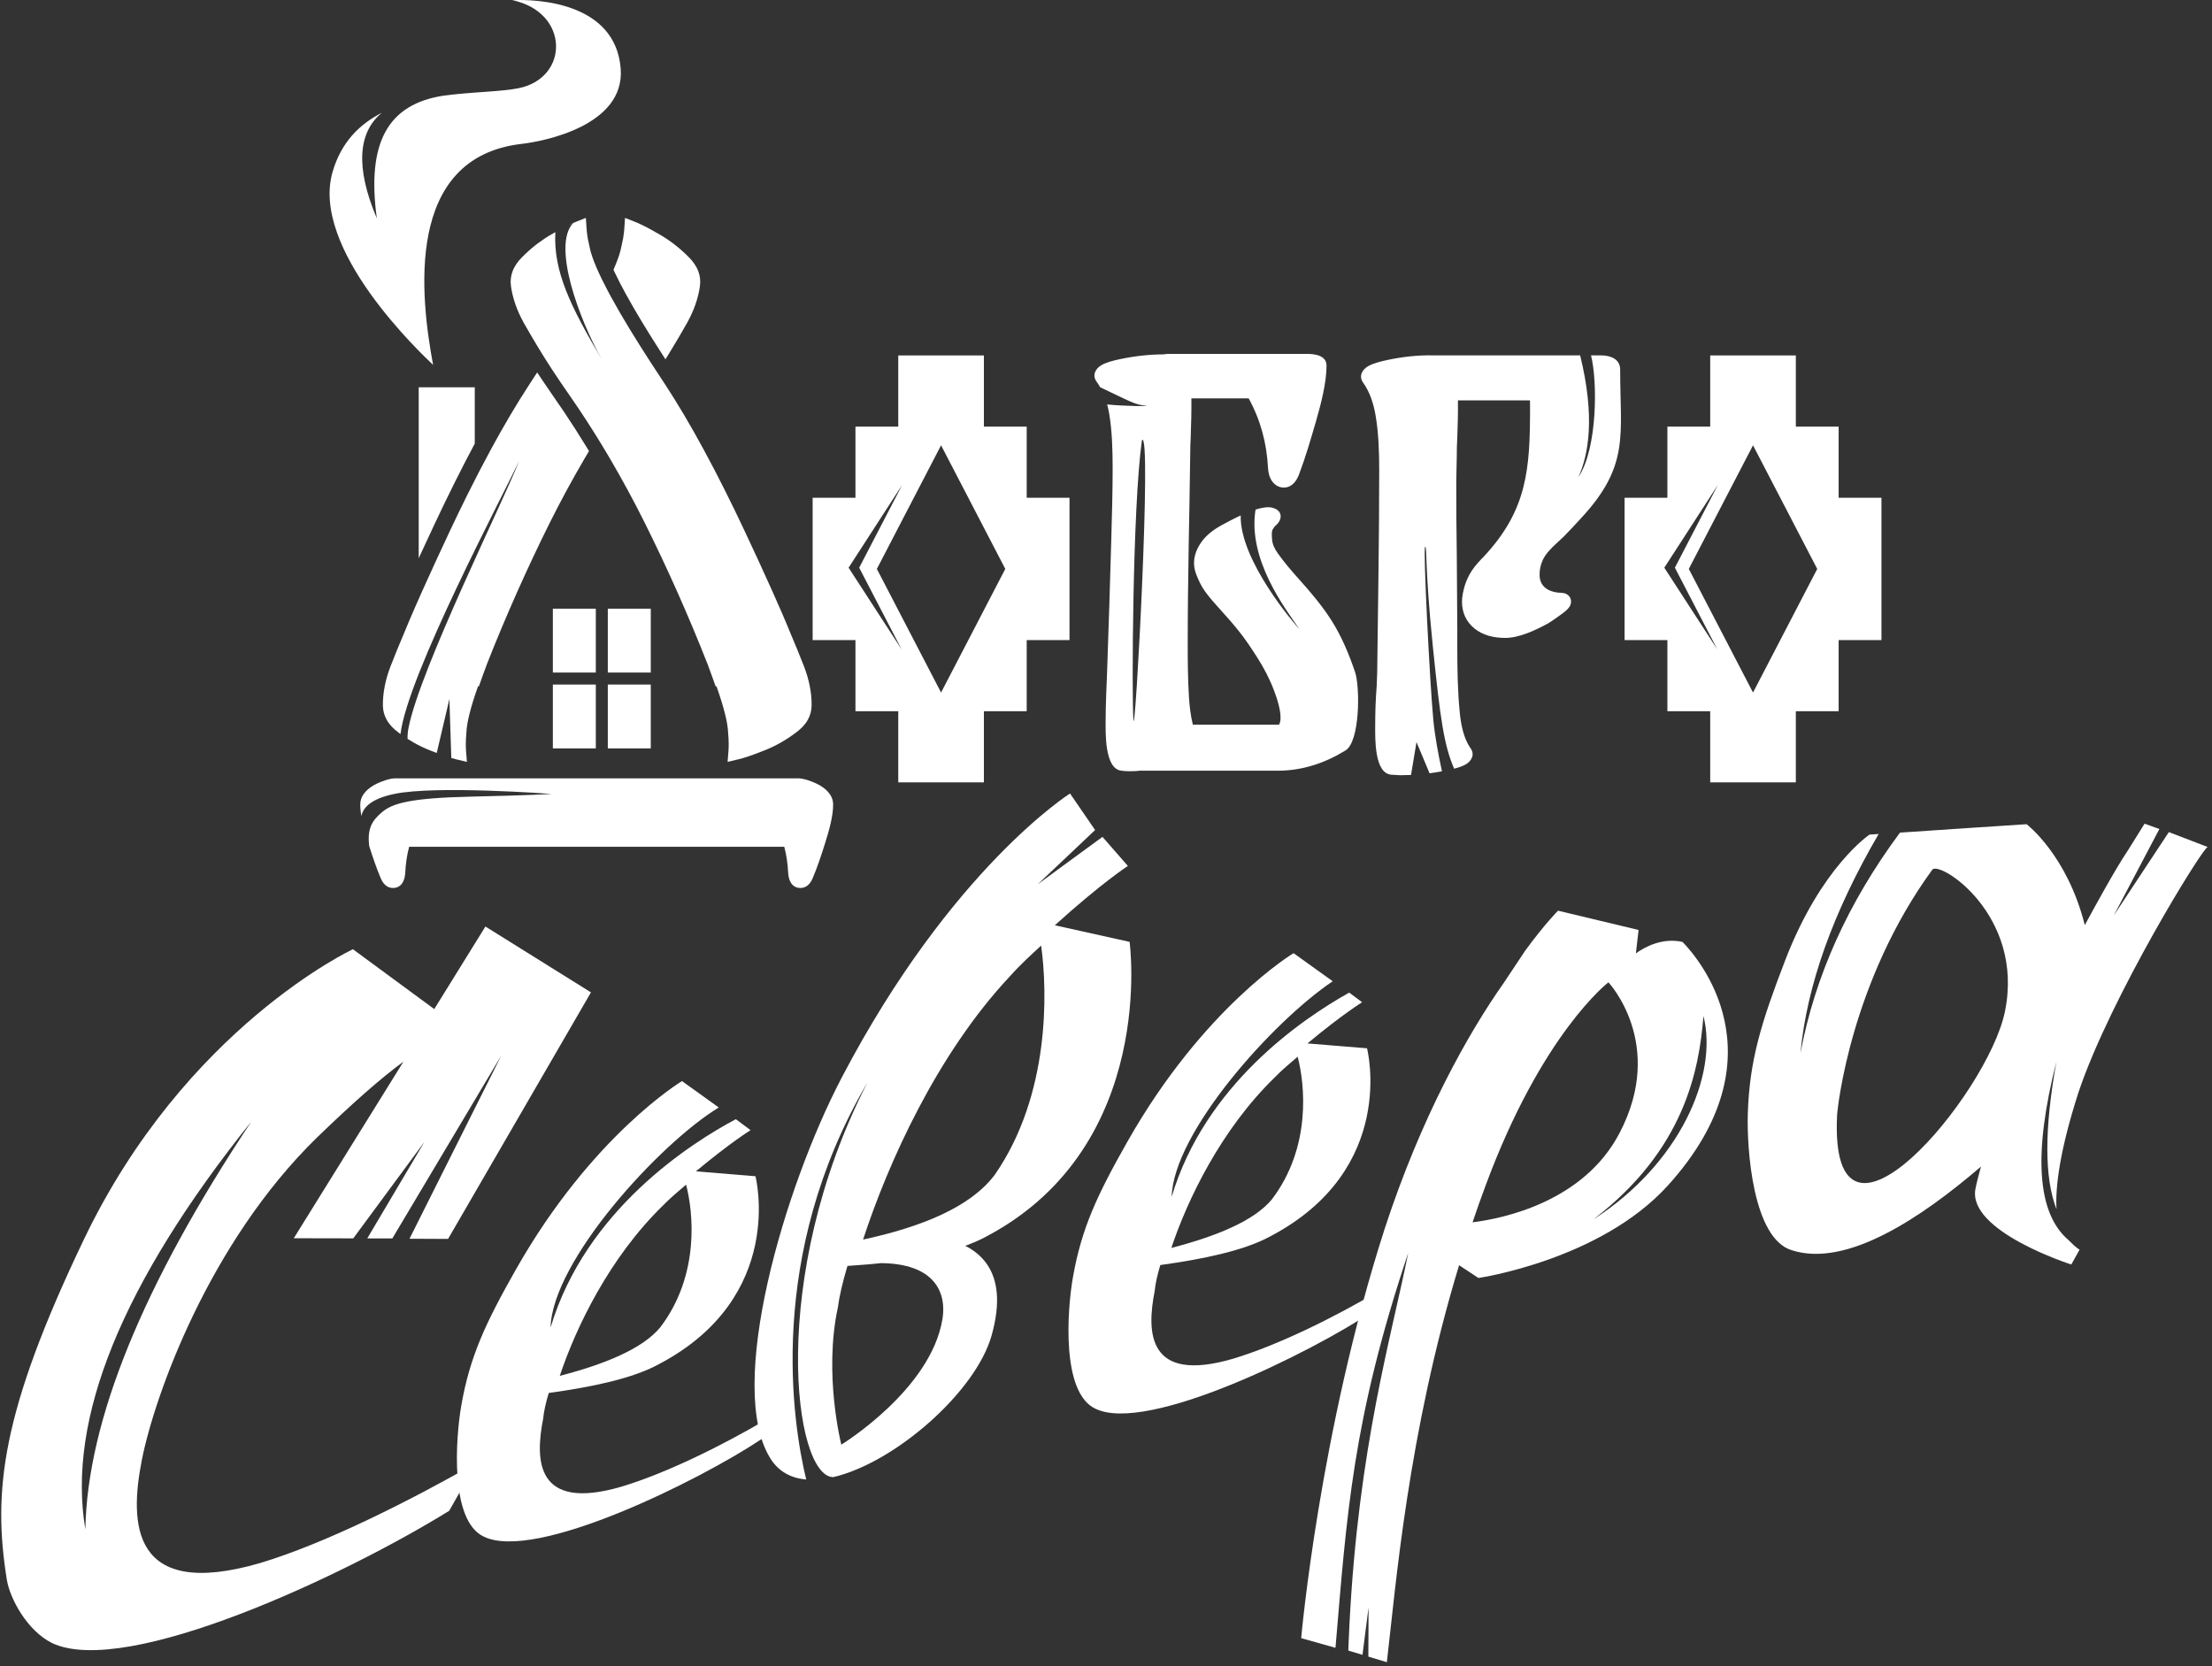 <?xml version="1.0" encoding="UTF-8"?> <svg xmlns="http://www.w3.org/2000/svg" width="312" height="235" viewBox="0 0 312 235" fill="none"><rect x="0" y="0" width="312" height="235" fill="#333333" stroke="none"/><path d="M228.449 159.794C223.378 169.561 211.943 171.89 207.705 172.413C208.272 170.714 208.873 169.016 209.509 167.318C217.48 145.726 226.866 138.562 226.866 138.562C226.866 138.562 235.013 147.222 228.449 159.794ZM224.745 172C237.619 162.167 239.665 150.918 240.27 143.307C242.381 151.69 236.905 164.189 224.745 172ZM230.739 134.48L231.12 131.178L219.758 128.458C219.758 128.458 217.917 130.29 215.159 134.051L212.136 138.594C207.04 145.82 200.432 157.599 195.28 173.407C186.101 201.932 183.53 231.071 183.53 231.071L188.368 232.43C189.968 213.684 190.756 200.261 198.625 176.739C196.25 188.628 191.61 204.063 190.335 229.205L190.211 231.933L190.178 232.821L192.178 233.424L193.034 226.718L193.004 233.674L195.614 234.461C196.866 223.821 198.551 202.346 205.803 178.466L208.529 180.266C208.529 180.266 225.703 177.769 235.261 167.212C251.758 148.96 239.37 134.955 237.315 132.862C234.485 132.228 231.988 133.57 230.739 134.48Z" fill="white"></path><path d="M93.512 170.042C94.577 168.949 95.688 168.023 96.772 167.1C97.792 170.998 98.735 179.832 93.152 187.199C90.68 190.229 85.351 192.412 78.956 194.074C81.227 187.26 85.941 177.42 93.512 170.042ZM76.607 200.146C76.7 199.127 76.975 197.916 77.399 196.488C83.675 195.617 89.31 194.411 92.904 192.442C110.971 182.963 106.558 165.913 106.558 165.913L98.156 165.224C103.08 161.125 105.865 159.416 105.865 159.416L103.79 157.867C97.526 161.196 82.606 170.647 77.657 187.258C77.889 177.866 92.998 161.315 101.381 156.216L96.193 152.494C96.193 152.494 83.539 160.075 72.773 179.057C68.457 186.665 66.282 191.346 65.074 198.206C64.261 202.829 63.411 214.493 68.234 216.746C75.563 220.344 98.82 208.727 107.348 203.034C107.548 203.013 107.726 202.792 107.925 202.77L108.222 200.146C102.07 203.799 93.941 207.836 87.572 209.726C75.607 213.193 75.449 206.033 76.607 200.146Z" fill="white"></path><path d="M179.773 151.998C180.838 150.904 181.949 149.978 183.033 149.056C184.053 152.954 184.995 161.786 179.413 169.155C176.941 172.185 171.612 174.367 165.217 176.029C167.488 169.216 172.202 159.376 179.773 151.998ZM162.868 182.101C162.961 181.082 163.236 179.872 163.659 178.443C169.936 177.572 175.571 176.366 179.165 174.397C197.232 164.919 192.819 147.868 192.819 147.868L184.417 147.18C189.341 143.081 192.126 141.371 192.126 141.371L190.306 140.012C183.545 143.791 169.947 153.095 165.266 168.806C165.49 159.781 179.449 144.145 187.978 138.412L182.454 134.449C182.454 134.449 169.8 142.03 159.034 161.011C154.717 168.62 152.543 173.301 151.336 180.161C150.522 184.784 149.673 196.448 154.495 198.701C161.824 202.3 185.081 190.682 193.609 184.99C193.809 184.968 193.987 184.747 194.186 184.725L194.482 182.101C188.331 185.754 180.202 189.791 173.833 191.681C161.868 195.148 161.709 187.988 162.868 182.101Z" fill="white"></path><path d="M142.448 137.71C143.9 136.079 145.394 134.728 146.851 133.379C147.763 139.892 148.097 154.456 140.331 165.681C136.915 170.273 129.971 173.064 121.734 174.851C125.262 164.053 132.171 148.664 142.448 137.71ZM118.178 184.428C118.395 182.778 118.858 180.84 119.532 178.568C127.544 178.055 134.779 176.902 139.51 174.207C163.25 161.347 159.328 132.858 159.328 132.858L148.782 130.515C155.398 124.534 159.083 122.145 159.083 122.145L155.503 118.044L146.362 124.741L154.465 117.081L150.926 111.926C150.926 111.926 134.208 122.473 118.768 151.914C110.621 167.45 102.308 195.695 108.69 205.766C109.856 207.608 111.615 208.513 113.716 208.695C111.815 200.856 108.002 177.171 122.351 152.694C108.264 180.108 111.941 208.393 117.541 208.355C126.249 206.312 137.608 196.345 139.856 188.407C145.182 169.607 121.48 174.857 121.734 174.851L119.532 178.568C131.039 176.746 133.667 181.562 132.929 186.07C131.297 196.053 118.667 203.776 118.667 203.776C118.667 203.776 116.144 193.876 118.178 184.428Z" fill="white"></path><path d="M259.115 157.382C259.176 156.093 261.109 138.369 272.546 122.679C273.518 121.333 285.587 129.013 282.794 142.683C280.396 154.421 258.001 181.061 259.115 157.382ZM305.915 117.37L298.147 129.133L304.578 116.936L302.489 116.184L300.105 120.005C298.325 122.652 295.467 127.893 294.059 130.492C291.56 120.569 285.847 116.259 285.847 116.259C285.847 116.259 271.938 117.164 267.992 117.445C260.683 127.289 256.003 137.656 253.953 148.545C254.857 138.999 258.535 128.696 264.986 117.636C264.242 117.694 263.757 117.724 263.697 117.725C263.697 117.725 256.882 122.247 251.797 135.458C248.421 144.238 246.769 149.541 246.527 157.062C246.366 162.131 247.25 174.699 252.719 176.348C260.488 178.869 271.067 171.716 279.414 164.552C279.101 165.678 278.828 166.721 278.637 167.68C277.456 173.681 292.155 178.365 292.155 178.365L293.323 176.269C293.323 176.269 292.952 176.141 291.74 174.9C287.32 171.118 286.758 162.732 290.055 149.744C288.344 159.249 288.349 166.186 290.069 170.557C289.876 167.363 290.572 162.138 293.172 154.07C297.632 140.746 310.728 119.487 311.392 119.475L305.915 117.37Z" fill="white"></path><path d="M11.835 174.826C26.164 144.899 49.778 133.895 49.778 133.895L61.251 142.337L68.467 130.691L83.354 139.979L63.199 174.756L57.759 174.732L70.71 148.881L55.337 174.689L51.803 174.682L59.865 161.072L49.828 174.677L41.438 174.661L56.907 149.749C53.545 152.222 49.681 155.656 44.751 160.412C29.427 175.338 21.768 196.999 20.004 205.948C18.24 214.897 18.491 225.746 36.659 220.485C46.026 217.673 58.061 211.555 67.173 206.354L63.362 213.105C48.627 222.229 17.846 236.69 7.351 231.768C3.842 230.028 1.388 225.506 0.956 222.783C-1.019 210.36 0.125 199.283 11.835 174.826ZM12.038 215.72C12.319 200.424 20.123 181.25 35.45 158.2C17.211 180.976 9.407 200.15 12.038 215.72Z" fill="white"></path><path fill-rule="evenodd" clip-rule="evenodd" d="M164.126 49.987C164.374 49.937 164.628 49.916 164.882 49.916H184.321C185.411 49.916 187.106 50.112 187.106 51.57C187.106 54.035 186.295 57.078 185.614 59.435C184.894 61.931 184.141 64.514 183.218 66.942C182.854 67.901 182.187 68.776 181.07 68.776C180.405 68.776 179.85 68.44 179.456 67.916C179.062 67.391 178.907 66.724 178.852 66.062C178.685 62.543 177.8 59.245 176.124 56.193H168.044C168.065 58.008 168.011 59.841 167.948 61.664C167.892 62.458 167.888 63.247 167.879 64.024C167.83 68.29 167.742 72.558 167.667 76.824C167.584 81.553 167.526 86.284 167.526 91.013C167.526 93.446 167.551 95.903 167.701 98.333C167.781 99.621 167.937 100.956 168.253 102.223H180.402C180.472 102.095 180.533 101.957 180.567 101.792C180.821 100.568 180.115 98.486 179.692 97.374C179.064 95.72 178.238 94.149 177.284 92.662C176.481 91.41 175.635 90.133 174.701 88.974C173.847 87.912 172.942 86.887 172.024 85.879C171.312 85.098 170.583 84.272 169.965 83.414C169.424 82.661 169.018 81.797 168.697 80.929C168.518 80.444 168.417 79.939 168.417 79.421C168.417 78.35 168.821 77.368 169.426 76.501C170.149 75.463 171.207 74.684 172.306 74.083C173.005 73.701 173.973 73.179 174.999 72.708C174.848 79.04 182.587 88.012 183.278 88.75C181.239 85.761 175.967 78.93 177.092 71.882C177.752 71.676 178.377 71.546 178.907 71.546C179.276 71.546 179.632 71.638 179.962 71.803L180.021 71.833L180.077 71.87C180.977 72.47 180.682 73.503 179.957 74.107C179.758 74.273 179.601 74.506 179.481 74.735C179.34 75.002 179.394 75.767 179.425 76.055L179.428 76.106C179.47 76.813 179.852 77.517 180.255 78.083C181.155 79.351 182.213 80.577 183.251 81.733C184.873 83.536 186.511 85.48 187.814 87.531C189.237 89.772 190.3 92.328 191.143 94.837C191.833 96.892 191.847 104.655 189.752 105.875C186.839 107.659 183.653 108.713 180.221 108.713H160.725C160.285 108.777 159.809 108.784 159.369 108.784C158.977 108.784 158.549 108.774 158.16 108.705C155.778 108.448 155.948 103.3 155.948 101.687C155.948 99.338 156.078 96.931 156.16 94.58C156.375 88.381 156.581 82.181 156.748 75.98C156.837 72.705 156.937 69.408 156.937 66.132C156.937 63.606 156.872 60.888 156.457 58.394C156.382 57.941 156.285 57.491 156.165 57.048C158.604 57.306 162.689 57.336 161.555 57.222C160.053 57.072 159.402 56.622 155.18 54.626C155.025 54.355 154.856 54.09 154.671 53.835C154.023 52.943 154.494 51.996 155.367 51.499C156.075 51.096 157.074 50.854 157.867 50.682C159.925 50.238 162.02 49.996 164.126 49.987ZM161.065 62.103C159.743 71.527 159.625 98.049 159.864 101.522C160.104 104.995 162.504 60.147 161.065 62.103ZM215.803 56.476H205.642C205.662 58.244 205.608 60.032 205.547 61.806C205.489 62.621 205.478 63.427 205.478 64.234L205.407 67.838C205.407 71.308 205.414 74.791 205.478 78.276L205.549 88.817V91.225C205.549 94.301 205.597 97.457 205.897 100.52C206.056 102.147 206.43 104.118 207.383 105.489C208.067 106.369 207.603 107.344 206.702 107.843C206.246 108.096 205.671 108.283 205.105 108.429C203.659 105.077 203.15 101.415 202.101 91.185C200.942 79.886 201.315 77.129 201.011 77.135C200.706 77.141 201.656 96.14 202.168 101.547C202.385 103.843 202.887 106.506 203.389 108.797C202.808 108.904 202.225 108.997 201.639 109.075L199.794 104.674L199.023 109.313C198.526 109.337 198.03 109.349 197.533 109.349L197.469 109.347L196.267 109.277C193.811 109.132 193.97 104.026 193.97 102.394C193.97 100.511 194.028 98.622 194.183 96.745L194.253 94.803C194.313 90.233 194.372 85.651 194.43 81.068C194.492 76.161 194.535 71.251 194.535 66.344C194.535 63.8 194.454 61.088 194.021 58.577C193.743 56.966 193.229 55.313 192.266 53.972C191.598 53.042 192.147 52.101 193.028 51.621C193.775 51.213 194.814 50.966 195.643 50.789C197.804 50.323 200.012 50.077 202.211 50.128H222.88C225 58.792 224.084 64.053 222.64 67.298C225.349 63.211 225.33 53.699 224.411 50.128H225.807C227.103 50.128 228.522 50.602 228.522 52.135C228.522 61.425 229.908 65.685 222.944 73.164C222.192 73.972 221.434 74.817 220.642 75.608L219.492 76.687C218.808 77.308 218.012 78.128 217.618 78.965C217.308 79.625 217.156 80.317 217.156 81.046C217.156 81.763 217.356 82.369 217.893 82.854C218.539 83.438 219.506 83.606 220.346 83.634L220.387 83.635L220.429 83.64C221.462 83.755 221.928 84.798 221.333 85.647C221.062 86.034 220.582 86.393 220.201 86.666C219.58 87.113 218.897 87.621 218.223 88.005C216.538 88.918 214.262 89.981 212.321 89.981C210.76 89.981 209.192 89.648 207.957 88.641C206.78 87.68 206.213 86.377 206.213 84.863C206.213 84.106 206.398 83.301 206.617 82.559C206.87 81.798 207.199 81.08 207.64 80.433C208.111 79.743 208.699 79.1 209.276 78.522C215.399 71.97 215.812 66.217 215.812 57.579C215.812 57.219 215.813 56.847 215.803 56.476Z" fill="white"></path><path fill-rule="evenodd" clip-rule="evenodd" d="M229.146 80.25V70.213H235.184V60.177H241.222V50.14H247.261H253.3V60.177H259.338V70.213H265.377V80.25V90.287H259.338V100.323H253.3V110.359H247.261H241.222V100.323H235.184V90.287H229.146V80.25ZM234.749 80.077L242.229 91.606L236.241 80.077L242.309 68.394L234.749 80.077ZM238.203 80.25L247.261 62.812L256.318 80.25L247.261 97.687L238.203 80.25Z" fill="white"></path><path fill-rule="evenodd" clip-rule="evenodd" d="M114.622 80.25V70.213H120.661V60.177H126.699V50.14H132.738H138.776V60.177H144.815V70.213H150.853V80.25V90.287H144.815V100.323H138.776V110.359H132.738H126.699V100.323H120.661V90.287H114.622V80.25ZM119.695 80.077L127.175 91.606L121.187 80.077L127.255 68.394L119.695 80.077ZM123.68 80.25L132.736 62.812L141.794 80.25L132.736 97.687L123.68 80.25Z" fill="white"></path><path fill-rule="evenodd" clip-rule="evenodd" d="M72.25 0.023C75.794 -0.143 86.791 0.346 87.545 9.646C88.202 17.758 76.596 19.951 73.602 20.293C56.963 22.193 59.318 41.951 61.087 51.471C59.495 49.947 43.738 35.187 46.91 24.245C48.12 20.071 50.706 17.514 53.858 15.911C50.578 18.608 50.044 23.465 53.153 30.806C51.678 20.026 54.765 14.663 62.621 13.484C63.042 13.429 63.46 13.379 63.876 13.334C63.998 13.324 64.121 13.313 64.246 13.304L64.179 13.303C67.666 12.944 70.914 12.882 73.107 12.449C80.346 11.019 80.341 1.695 72.25 0.023Z" fill="white"></path><path fill-rule="evenodd" clip-rule="evenodd" d="M77.979 85.858H84.039V94.866H77.979V96.557H84.039V105.565H85.731V96.557H91.791V105.565H77.979V85.858ZM85.731 94.866V85.858H91.791V94.866H85.731Z" fill="white"></path><path fill-rule="evenodd" clip-rule="evenodd" d="M66.966 54.633H59.057V78.739C59.76 77.212 60.519 75.581 61.335 73.844C63.254 69.761 65.131 66.003 66.966 62.57V54.633Z" fill="white"></path><path fill-rule="evenodd" clip-rule="evenodd" d="M69.267 63.347C68.097 65.501 66.971 67.681 65.88 69.877C65.047 71.553 64.234 73.24 63.437 74.936C62.116 77.749 60.808 80.57 59.539 83.407C59.194 84.177 58.853 84.949 58.515 85.722C57.936 87.048 57.368 88.382 56.838 89.69L56.815 89.737C56.528 90.406 56.249 91.078 55.975 91.752C55.67 92.5 55.369 93.251 55.078 94.005C54.725 94.917 54.447 95.859 54.261 96.819C54.089 97.71 53.993 98.62 54.006 99.528C54.017 100.236 54.195 100.911 54.541 101.529C54.925 102.217 55.491 102.787 56.115 103.26C56.24 103.354 56.365 103.448 56.491 103.539C57.45 95.253 71.152 69.495 73.228 65.006C71.236 70.22 59.224 94.389 57.621 102.671C57.517 103.209 57.472 103.724 57.486 104.22C57.78 104.409 58.078 104.589 58.381 104.76C59.143 105.192 59.935 105.567 60.751 105.884L60.785 105.898L60.819 105.909C61.074 106.012 61.336 106.115 61.6 106.216L63.387 98.6L63.656 106.921L63.681 106.929C63.922 106.999 64.164 107.066 64.408 107.123L65.859 107.467L65.738 105.981C65.71 105.624 65.7 105.265 65.703 104.908C65.706 104.433 65.732 103.958 65.775 103.486L65.778 103.455L65.778 103.425C65.807 102.568 65.986 101.667 66.187 100.837C66.484 99.612 66.872 98.396 67.286 97.207L67.43 96.794L67.547 96.815L68.049 95.395C68.25 94.825 68.465 94.257 68.683 93.674L68.686 93.663C70.017 90.28 71.433 86.904 72.921 83.559C74.399 80.236 75.947 76.943 77.571 73.689C79.077 70.672 80.683 67.705 82.387 64.795C82.506 64.591 82.626 64.388 82.745 64.186L83.078 63.624L82.738 63.068C81.713 61.388 80.652 59.731 79.555 58.097C79.186 57.547 78.808 57.002 78.43 56.458C77.841 55.608 77.255 54.758 76.68 53.899L75.767 52.536L74.871 53.911C74.851 53.942 74.83 53.973 74.81 54.003C72.825 57.03 70.995 60.166 69.267 63.347Z" fill="white"></path><path fill-rule="evenodd" clip-rule="evenodd" d="M90.912 73.689C92.537 76.943 94.085 80.236 95.563 83.559C97.048 86.897 98.462 90.268 99.799 93.669L99.801 93.675C100.021 94.261 100.235 94.832 100.438 95.406L100.939 96.817L101.055 96.796L101.198 97.206C101.612 98.396 101.999 99.61 102.296 100.835C102.497 101.666 102.676 102.568 102.705 103.425L102.705 103.455L102.709 103.486C102.751 103.958 102.778 104.433 102.781 104.907C102.783 105.265 102.774 105.624 102.745 105.982L102.627 107.465L104.074 107.123C104.319 107.066 104.561 106.999 104.802 106.929C105.79 106.638 106.769 106.27 107.688 105.9L107.702 105.897L107.733 105.884C108.548 105.567 109.341 105.192 110.103 104.76C110.892 104.315 111.647 103.806 112.369 103.26C112.992 102.787 113.559 102.217 113.943 101.529C114.289 100.909 114.467 100.231 114.477 99.521C114.49 98.616 114.395 97.709 114.223 96.821C114.038 95.86 113.759 94.918 113.407 94.005C113.115 93.251 112.814 92.5 112.508 91.752C112.234 91.077 111.955 90.405 111.668 89.736L111.645 89.69C110.798 87.601 109.881 85.498 108.945 83.407C107.675 80.57 106.37 77.749 105.047 74.935C103.208 71.022 101.279 67.145 99.215 63.345C97.488 60.165 95.658 57.029 93.672 54.004C93.651 53.971 93.628 53.939 93.606 53.905C93.289 53.427 92.973 52.949 92.659 52.469C92.343 51.987 92.028 51.505 91.716 51.021C89.794 48.048 87.901 45.014 86.2 41.909C86.056 41.646 85.914 41.382 85.773 41.118C85.474 40.554 85.183 39.987 84.903 39.414C84.612 38.819 84.333 38.216 84.076 37.605C83.694 36.7 83.302 35.669 83.132 34.7L83.126 34.667L83.118 34.636C83.046 34.331 82.978 34.024 82.919 33.716L82.854 33.292C82.799 32.936 82.756 32.578 82.733 32.219L82.634 30.737L81.253 31.283C81.093 31.346 80.936 31.413 80.78 31.482H80.769L80.554 31.582C80.436 31.636 80.319 31.692 80.202 31.747C80.396 31.684 80.608 31.593 80.853 31.45C77.8 34.638 81.751 45.122 84.83 50.604C80.489 43.239 78.03 38.279 78.332 32.744C78.172 32.835 78.014 32.927 77.859 33.018L77.85 33.02L77.814 33.04C77.162 33.411 76.536 33.825 75.936 34.273H75.924L75.631 34.501C74.915 35.057 74.241 35.663 73.606 36.308C73.056 36.868 72.582 37.515 72.303 38.252C72.051 38.916 71.972 39.613 72.065 40.317C72.183 41.214 72.407 42.098 72.706 42.952C72.997 43.784 73.363 44.589 73.785 45.363V45.374L73.925 45.622C74.606 46.827 75.306 48.021 76.026 49.204C76.336 49.71 76.648 50.215 76.965 50.717C77.279 51.214 77.597 51.709 77.919 52.202C78.731 53.444 79.569 54.665 80.415 55.885C80.795 56.433 81.174 56.981 81.546 57.536C82.349 58.733 83.133 59.942 83.898 61.164C84.21 61.662 84.518 62.161 84.823 62.661C85.131 63.167 85.436 63.675 85.738 64.185C85.859 64.388 85.978 64.591 86.097 64.794C87.801 67.705 89.407 70.672 90.912 73.689Z" fill="white"></path><path fill-rule="evenodd" clip-rule="evenodd" d="M92.928 49.223L93.862 50.687L94.767 49.204C95.488 48.022 96.187 46.828 96.868 45.622L97.008 45.374V45.363C97.43 44.589 97.796 43.784 98.087 42.952C98.387 42.099 98.61 41.214 98.729 40.317C98.822 39.613 98.743 38.915 98.491 38.252C98.211 37.514 97.737 36.868 97.187 36.307C96.552 35.662 95.873 35.058 95.158 34.502C94.467 33.966 93.74 33.473 92.98 33.04L92.943 33.02L92.915 33.006C92.074 32.515 91.165 32.008 90.239 31.582L90.024 31.482H90.014C89.858 31.413 89.7 31.346 89.541 31.283L88.159 30.737L88.061 32.219C88.037 32.579 87.995 32.937 87.94 33.293L87.879 33.686C87.82 34.005 87.75 34.321 87.675 34.634L87.667 34.667L87.662 34.7C87.492 35.669 87.099 36.7 86.718 37.605L86.529 38.052L86.737 38.49C87.209 39.485 87.722 40.464 88.25 41.429C89.702 44.082 91.301 46.675 92.928 49.223Z" fill="white"></path><path fill-rule="evenodd" clip-rule="evenodd" d="M110.621 119.443H57.708C57.39 120.636 57.22 121.869 57.161 123.102C57.109 124.166 56.652 125.254 55.423 125.254C54.563 125.254 54.024 124.632 53.71 123.895C53.084 122.424 52.559 120.865 52.075 119.333C51.772 116.815 52.524 115.701 53.901 114.547C55.37 113.315 57.832 112.557 66.5 112.367C75.167 112.178 77.772 111.989 77.772 111.989C77.772 111.989 61.48 110.757 55.607 111.989C52.179 112.707 51.188 114.007 50.966 115.134C50.87 114.558 50.813 113.996 50.816 113.47C50.824 112.069 51.955 111.124 53.115 110.554C53.75 110.241 54.978 109.791 55.697 109.791H112.632C113.351 109.791 114.579 110.241 115.215 110.554C116.374 111.124 117.505 112.069 117.513 113.47C117.524 115.171 116.899 117.27 116.393 118.887C115.871 120.56 115.306 122.282 114.619 123.896C114.305 124.632 113.766 125.254 112.906 125.254C111.677 125.254 111.22 124.166 111.168 123.102C111.109 121.869 110.939 120.636 110.621 119.443Z" fill="white"></path></svg> 